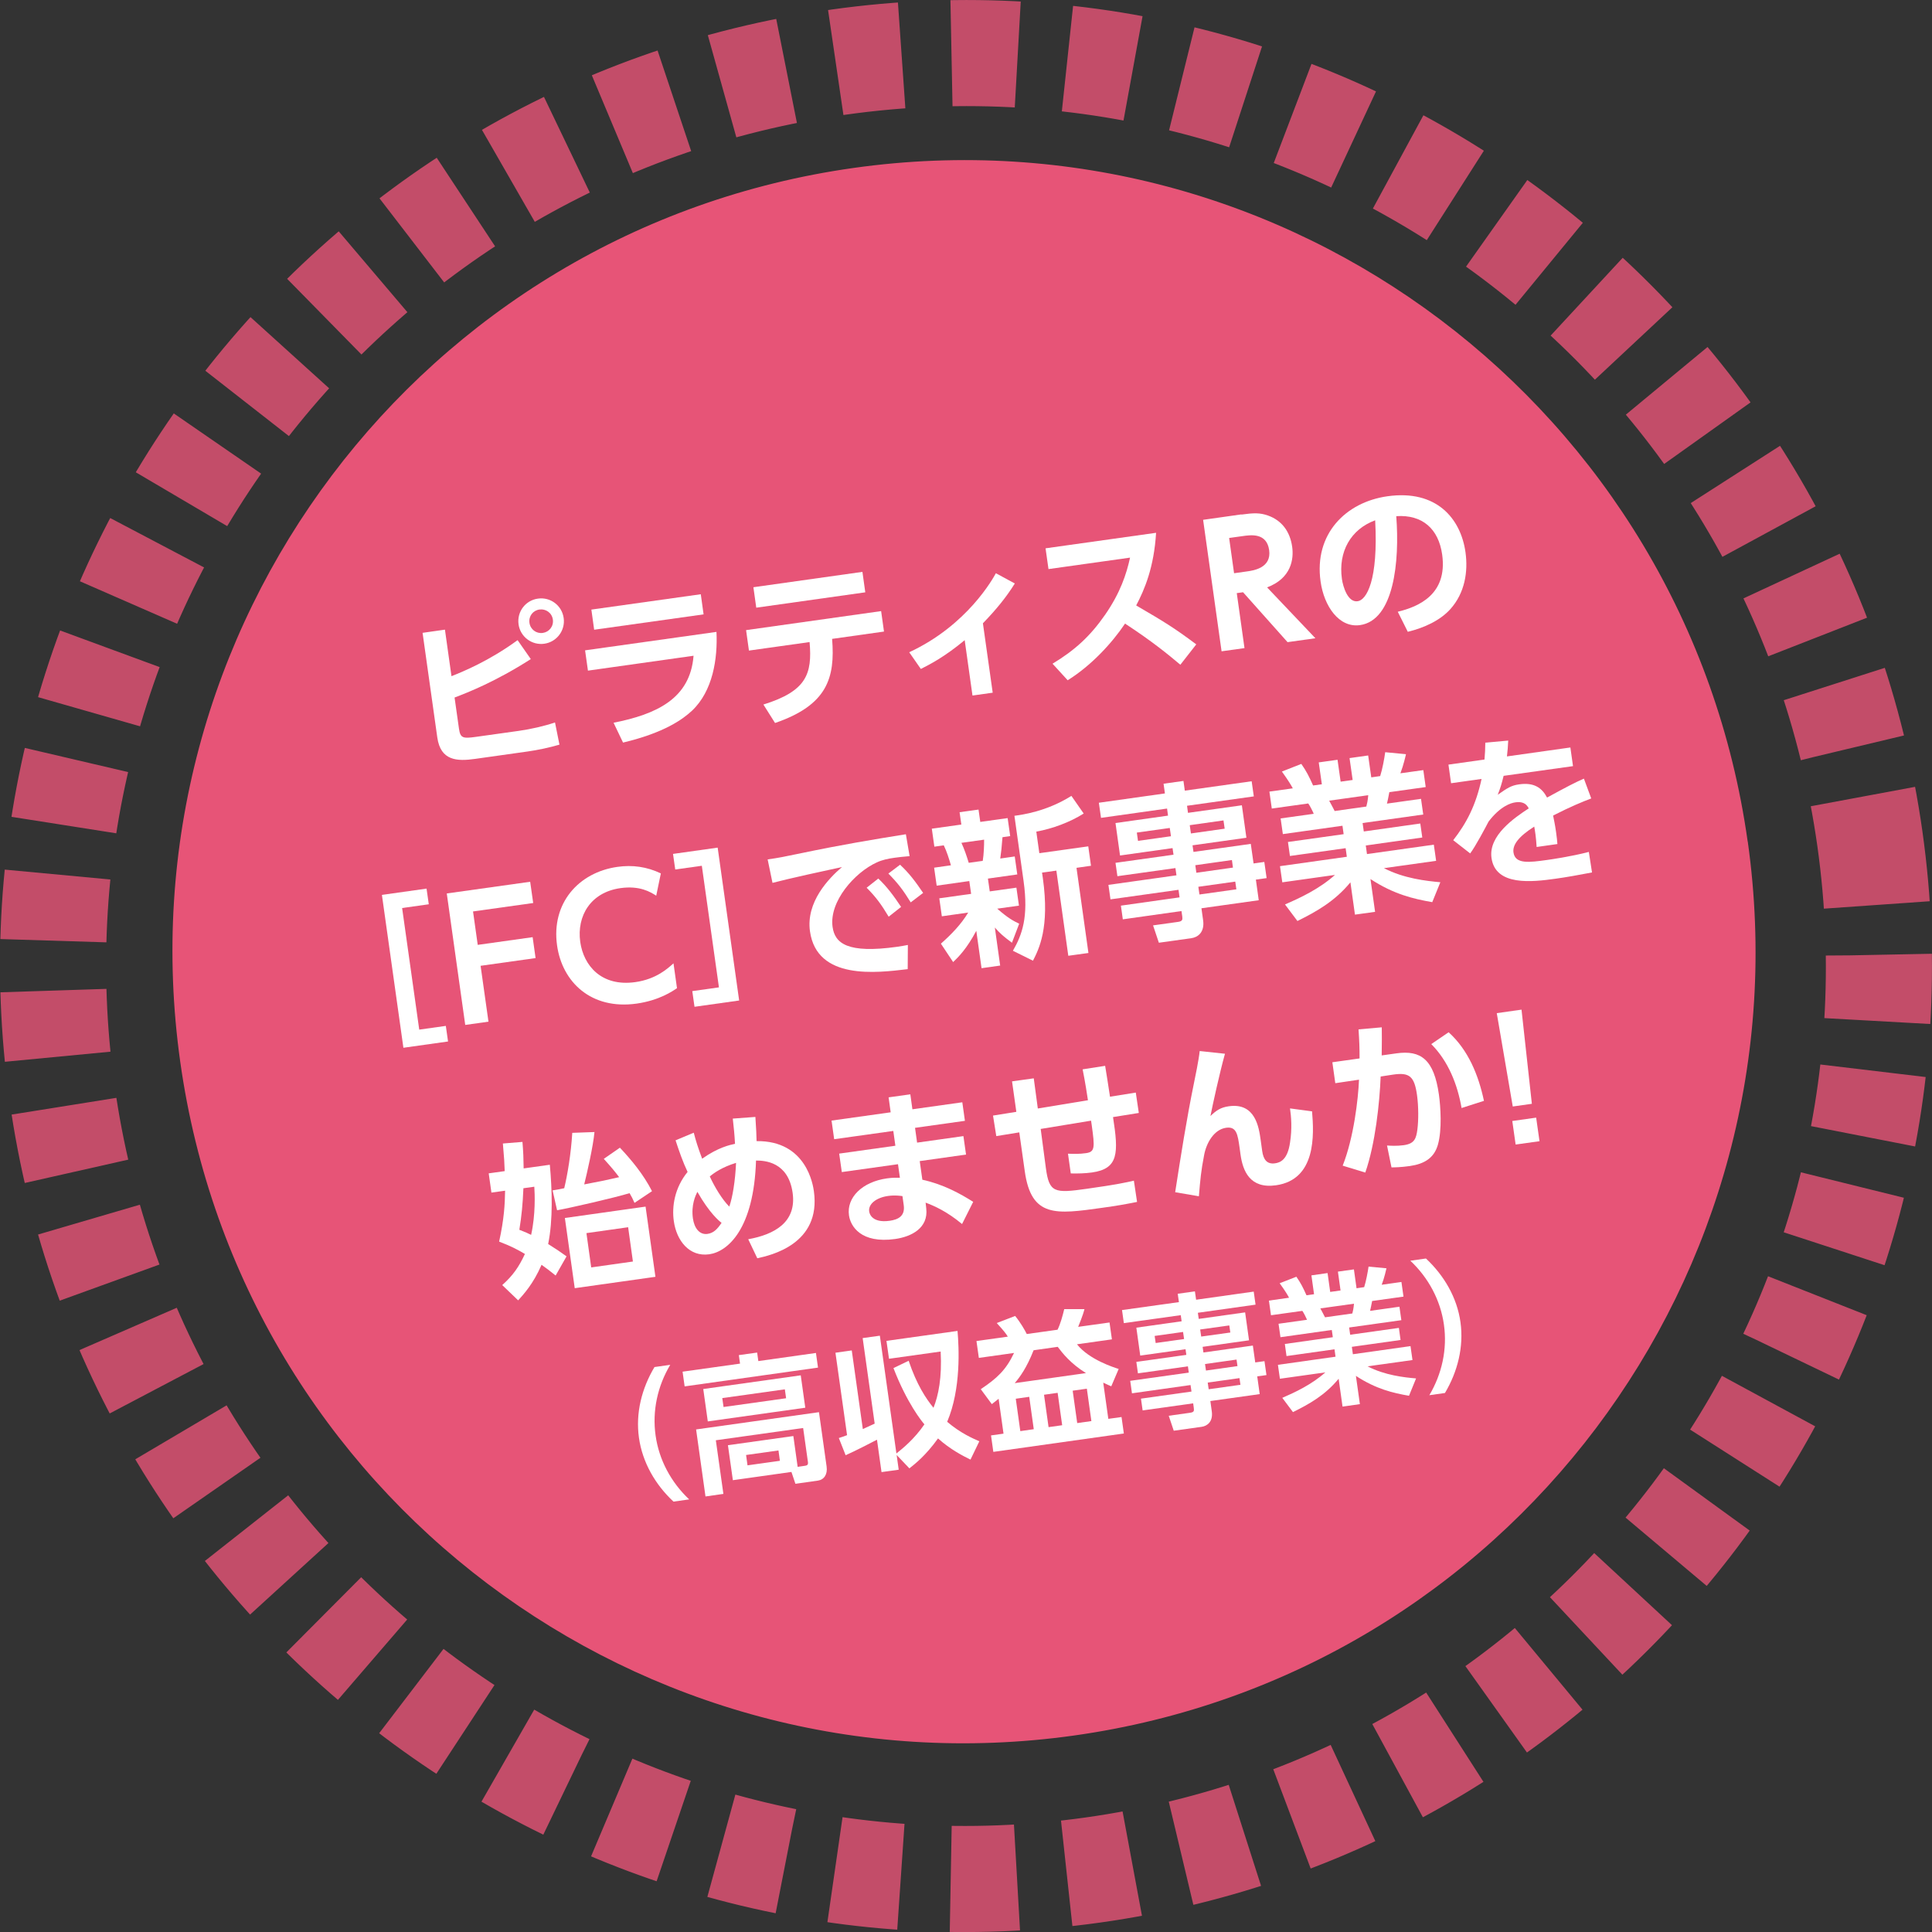 <?xml version="1.0" encoding="UTF-8"?>
<svg id="_レイヤー_2" data-name="レイヤー_2" xmlns="http://www.w3.org/2000/svg" viewBox="0 0 242.77 242.77">
  <rect x="0" y="0" width="242.77" height="242.77" fill="#333333" stroke="none"/>
  <defs>
    <style>
      .cls-1 {
        fill: none;
        stroke: #e75477;
        stroke-dasharray: 8.33 6.27;
        stroke-miterlimit: 10;
        stroke-width: 13.33px;
      }

      .cls-2 {
        fill: #fff;
      }

      .cls-3 {
        fill: #e75477;
      }

      .cls-4 {
        opacity: .8;
      }
    </style>
  </defs>
  <g id="DESIGN">
    <g>
      <g>
        <path class="cls-3" d="M219.62,105.75c7.64,54.4-30.25,104.68-84.65,112.33-54.38,7.64-104.68-30.25-112.32-84.65C15,79.04,52.9,28.75,107.28,21.1s104.69,30.25,112.33,84.65Z"/>
        <g class="cls-4">
          <path class="cls-1" d="M234.97,105.43c8.82,62.73-34.89,120.73-97.63,129.55-62.72,8.82-120.73-34.89-129.54-97.62C-1.02,74.61,42.69,16.61,105.41,7.8c62.74-8.82,120.74,34.89,129.56,97.63Z"/>
        </g>
      </g>
      <g>
        <path class="cls-2" d="M56.75,84.96c1.46-.58,4.71-1.91,8.29-4.52l1.66,2.38c-4.44,2.84-7.9,4.19-9.58,4.83l.55,3.89c.17,1.2.46,1.29,2.15,1.05l5.36-.75c1.49-.21,3.23-.6,4.56-1.06l.56,2.79c-1.22.36-2.71.68-4,.86l-6.6.93c-2.26.32-4.33.25-4.75-2.69l-1.85-13.15,2.81-.4.82,5.84ZM70.83,77.66c.22,1.55-.86,3.01-2.44,3.23-1.55.22-3.01-.86-3.23-2.44-.22-1.59.88-3.02,2.44-3.23,1.57-.22,3.01.86,3.23,2.44ZM66.53,78.27c.12.83.87,1.38,1.68,1.26.79-.11,1.38-.83,1.26-1.68-.12-.85-.89-1.37-1.68-1.26-.81.11-1.38.83-1.26,1.68Z"/>
        <path class="cls-2" d="M90.03,79.4c.16,3.36-.45,7.43-3.08,9.91-1.12,1.04-3.43,2.76-8.66,4l-1.19-2.49c5.36-1.07,9.63-3,10.05-8.42l-13.27,1.87-.36-2.55,16.52-2.32ZM88.06,74.67l.35,2.53-13.75,1.93-.35-2.53,13.75-1.93Z"/>
        <path class="cls-2" d="M95.93,88.53c5.42-1.69,6.15-3.84,5.8-7.85l-7.62,1.07-.36-2.57,16.97-2.39.36,2.57-6.52.92c.4,4.93-.62,8.32-7.17,10.57l-1.47-2.33ZM108.37,71.86l.36,2.57-13.7,1.93-.36-2.57,13.7-1.93Z"/>
        <path class="cls-2" d="M124.75,87.04l-2.55.36-.98-6.96c-2.53,2.11-4.42,3.07-5.51,3.62l-1.46-2.1c7.31-3.39,10.54-9.29,10.89-9.93l2.38,1.29c-1.1,1.76-2.33,3.26-4.01,5l1.23,8.72Z"/>
        <path class="cls-2" d="M145.27,66.95c-.26,4.32-1.43,7.1-2.5,9.13,3.5,2.04,4.74,2.79,7.55,4.89l-2,2.56c-1.46-1.23-3.49-2.91-6.95-5.17-1.64,2.45-4.26,5.29-7.21,7.12l-1.9-2.08c2.82-1.71,4.73-3.45,6.61-6.16,1.9-2.74,2.68-5.11,3.13-7.17l-10.25,1.44-.37-2.61,13.89-1.95Z"/>
        <path class="cls-2" d="M156,64.66c1.53-.21,2.31-.24,3.33.12,1.75.62,2.77,2.02,3.04,3.92.22,1.55-.1,3.96-3.15,5.11l6.07,6.39-3.5.49-5.59-6.27-.79.11.97,6.91-2.88.4-2.32-16.52,4.8-.68ZM154.45,67.6l.62,4.43,1.64-.23c.79-.11,3.08-.43,2.77-2.67-.31-2.2-2.28-1.92-3.37-1.76l-1.66.23Z"/>
        <path class="cls-2" d="M175.64,76.87c2.57-.62,6.28-2.15,5.58-7.18-.45-3.23-2.48-5.05-5.77-4.83.44,5.7-.29,13.09-4.56,13.69-2.63.37-4.52-2.38-4.95-5.49-.84-5.96,3.16-9.96,8.4-10.7,6.17-.87,9.22,2.8,9.81,7.04.34,2.44-.08,5.12-1.91,7.15-1.28,1.42-3.28,2.34-5.34,2.84l-1.26-2.52ZM168.62,72.75c.14.97.74,2.98,1.98,2.8,1.1-.15,2.61-2.58,2.2-10.17-3.07,1.13-4.66,3.95-4.18,7.36Z"/>
        <path class="cls-2" d="M56.02,128.9l.28,1.97-5.61.79-2.7-19.21,5.61-.79.28,1.97-3.35.47,2.15,15.28,3.35-.47Z"/>
        <path class="cls-2" d="M66.93,117.76l.37,2.63-6.91.97.99,7.02-2.92.41-2.32-16.52,10.48-1.47.38,2.67-7.56,1.06.59,4.2,6.91-.97Z"/>
        <path class="cls-2" d="M85.07,124.17c-.54.37-2.21,1.53-5.07,1.94-5.75.81-9.36-2.74-10-7.31-.75-5.3,2.7-9.18,7.58-9.87,1.88-.27,3.71-.02,5.46.82l-.58,2.8c-.74-.47-2.06-1.29-4.5-.95-3.75.53-5.5,3.5-5.05,6.75.42,2.98,2.65,5.66,6.92,5.06,2.63-.37,4.07-1.71,4.8-2.36l.44,3.13Z"/>
        <path class="cls-2" d="M84.85,109.27l-.28-1.97,5.61-.79,2.7,19.21-5.61.79-.28-1.97,3.35-.47-2.15-15.28-3.35.47Z"/>
        <path class="cls-2" d="M114.3,107.58c-.81.07-1.4.13-1.87.2-.81.11-1.59.27-2.28.6-2.74,1.25-5.98,4.89-5.53,8.1.29,2.05,1.85,3.37,8.12,2.49.62-.09.97-.16,1.34-.23l-.02,3.04c-3.92.47-11.41,1.41-12.28-4.75-.52-3.68,2.34-6.64,4.02-8.08-2.07.44-6.9,1.5-8.73,1.99l-.61-2.95c1.37-.19,2.06-.33,4.26-.79,4.98-1.04,8.92-1.7,13.11-2.37l.47,2.76ZM110.36,110.39c1.09,1.03,1.9,2.12,2.87,3.57l-1.56,1.23c-.94-1.56-1.61-2.48-2.77-3.64l1.46-1.15ZM113.1,108.66c1.14,1.06,1.89,2.06,2.9,3.54l-1.56,1.19c-.96-1.55-1.61-2.41-2.81-3.62l1.47-1.11Z"/>
        <path class="cls-2" d="M118.24,118.57c1.28-1.13,2.55-2.43,3.42-3.9l-3.31.47-.32-2.26,4-.56-.23-1.61-4.1.58-.32-2.26,2.11-.3c-.24-.83-.52-1.74-.9-2.51l-1.18.17-.32-2.26,3.71-.52-.22-1.55,2.38-.33.22,1.55,3.44-.48.32,2.26-.97.14c-.12,1.43-.14,1.71-.28,2.68l1.82-.26.32,2.26-3.69.52.23,1.61,3.35-.47.32,2.26-2.73.38c1.37,1.2,2.01,1.53,2.76,1.89l-.91,2.39c-1.08-.8-1.49-1.16-2.15-1.91l.67,4.78-2.34.33-.66-4.7c-1.2,2.26-2.26,3.32-2.91,3.93l-1.53-2.3ZM120.81,105.91c.37.79.66,1.66.92,2.51l1.76-.25c.13-.76.18-1.99.17-2.66l-2.86.4ZM136.17,102.23c-1.73,1.09-3.91,1.9-5.95,2.27l.38,2.71,6.15-.86.34,2.44-1.82.26,1.5,10.7-2.53.35-1.5-10.7-1.8.25.1.68c.88,6.25-.5,8.94-1.24,10.39l-2.52-1.25c1.15-2,1.98-4.21,1.34-8.76l-1.15-8.2c.95-.13,4-.52,7.16-2.5l1.54,2.21Z"/>
        <path class="cls-2" d="M157.56,100.07l-8.4,1.18.12.89,6.77-.95.57,4.08-6.77.95.12.83,7.2-1.01.35,2.46,1.35-.19.29,2.03-1.35.19.36,2.59-7.2,1.01.21,1.51c.21,1.51-.67,2.14-1.48,2.25l-4.08.57-.73-2.18,3.15-.44c.54-.08.57-.27.52-.68l-.1-.68-7.37,1.04-.24-1.72,7.37-1.04-.13-.95-8.55,1.2-.26-1.82,8.55-1.2-.13-.91-7.29,1.02-.24-1.68,7.29-1.02-.12-.83-6.6.93-.57-4.08,6.6-.93-.12-.89-8.3,1.17-.27-1.9,8.3-1.17-.17-1.22,2.5-.35.17,1.22,8.4-1.18.27,1.9ZM146.99,104.04l-4.14.58.15,1.04,4.14-.58-.15-1.04ZM153.74,103.09l-4.24.6.15,1.04,4.24-.6-.15-1.04ZM154.8,108.07l-4.6.65.13.95,4.6-.65-.13-.95ZM155.22,110.78l-4.64.65.14.97,4.64-.65-.14-.97Z"/>
        <path class="cls-2" d="M179.96,113.36c-2.36-.41-4.83-.99-7.75-2.9l.58,4.12-2.53.35-.57-4.06c-1.98,2.41-4.33,3.71-6.66,4.86l-1.56-2.08c1.87-.81,4.29-1.93,6.28-3.71l-6.62.93-.29-2.03,8.4-1.18-.15-1.08-7,.98-.25-1.76,7-.98-.15-1.06-7.49,1.05-.28-1.97,4.16-.58c-.1-.26-.48-1.03-.69-1.3l-4.58.64-.3-2.13,2.94-.41c-.2-.37-.54-.96-1.37-2.11l2.44-.96c.64.92.95,1.53,1.48,2.71l1.1-.15-.39-2.75,2.36-.33.39,2.75,1.51-.21-.39-2.75,2.34-.33.39,2.75,1.12-.16c.28-.88.52-2.18.63-3l2.61.25c-.05.22-.3,1.35-.7,2.4l2.88-.4.3,2.13-4.57.64c-.16.8-.19,1.02-.3,1.44l4.28-.6.28,1.97-7.62,1.07.15,1.06,7.1-1,.25,1.76-7.1,1,.15,1.08,8.4-1.18.29,2.03-6.56.92c2.53,1.31,5.34,1.61,7.09,1.77l-1.02,2.51ZM171.69,101.35c.08-.31.18-.7.24-1.43l-4.91.69c.11.17.58,1.1.69,1.3l3.97-.56Z"/>
        <path class="cls-2" d="M197.33,93.93l.33,2.34-8.72,1.22c-.24,1-.4,1.51-.74,2.38,1.21-.85,1.69-1.17,2.69-1.31,1.88-.27,2.87.44,3.51,1.66,2.45-1.34,3.55-1.91,4.63-2.38l.92,2.49c-1.06.4-2.58,1.02-4.79,2.15.08.43.23,1.06.37,2.06.1.68.14,1.16.17,1.52l-2.61.37c-.07-1.22-.21-2.08-.3-2.56-2,1.27-2.74,2.31-2.61,3.24.21,1.51,1.99,1.26,4.23.95.37-.05,2.98-.42,5.24-1.01l.4,2.58c-1.62.31-3.27.61-4.6.79-2.92.41-7.53.95-8.03-2.61-.4-2.82,2.88-5.05,4.68-6.23-.2-.35-.51-.92-1.67-.76-.58.08-1.9.48-3.38,2.42-.35.68-1.63,3.1-2.31,4l-2.13-1.66c1.68-2.16,2.85-4.39,3.56-7.7l-3.83.54-.33-2.34,4.53-.64c.07-.83.09-1.28.1-2.12l2.88-.26c-.03.81-.08,1.21-.16,1.99l7.95-1.12Z"/>
        <path class="cls-2" d="M69.09,146.37c.28,3.06.42,6.89-.21,9.95,1.02.64,1.56,1.01,2.31,1.55l-1.37,2.41c-.71-.58-1.09-.86-1.77-1.35-1.02,2.38-2.28,3.74-2.94,4.47l-2-1.92c1.37-1.23,2.09-2.28,2.85-3.91-.99-.58-1.74-.98-3.24-1.55.63-2.88.72-4.66.75-6.4l-1.72.24-.34-2.42,2.01-.28c-.04-1.16-.06-1.49-.23-3.47l2.46-.2c.11,1.36.13,1.95.15,3.33l3.29-.46ZM65.77,149.31c-.09,2.06-.22,3.41-.51,5.22.85.34,1.08.44,1.48.64.57-2.55.46-5.17.4-6.05l-1.37.19ZM77.89,144.21c1.42,1.51,2.96,3.34,4.04,5.47l-2.2,1.47c-.22-.5-.37-.81-.62-1.22-1.94.59-7.45,1.85-9.11,2.15l-.56-2.5c.5-.07.97-.18,1.46-.27.4-1.66.85-4.3,1.01-6.96l2.79-.1c-.17,1.8-.9,5-1.29,6.58,2-.37,3.02-.59,4.39-.91-.49-.65-.93-1.2-1.93-2.3l2.02-1.4ZM82.36,160.44l-10.14,1.43-1.24-8.82,10.14-1.43,1.24,8.82ZM78.93,154.21l-5.24.74.6,4.31,5.24-.74-.6-4.31Z"/>
        <path class="cls-2" d="M87.18,142.35c.27,1.02.48,1.73,1.05,3.25,2-1.42,3.51-1.74,4.13-1.87-.07-1.26-.14-1.9-.28-3.17l2.84-.21c.1,1.63.14,2.2.15,3.04,6.3-.08,7.1,5.59,7.2,6.29.94,6.67-5.47,8.07-7.11,8.43l-1.14-2.39c3.27-.59,6.1-2.12,5.58-5.83-.55-3.93-3.55-4.06-4.6-4.06-.27,8.59-3.54,11.45-5.88,11.78-2.5.35-4.11-1.72-4.45-4.17-.26-1.82.09-4.17,1.73-6.18-.6-1.27-1.06-2.59-1.51-3.97l2.29-.96ZM87.63,149.76c-.23.46-.8,1.65-.56,3.35.17,1.2.82,2.08,1.83,1.94.77-.11,1.23-.59,1.77-1.39-.26-.2-1.5-1.18-3.04-3.9ZM92.5,146.12c-1.76.54-2.76,1.25-3.31,1.71.61,1.33,1.55,2.89,2.45,3.79.41-1.15.75-3.21.85-5.5Z"/>
        <path class="cls-2" d="M120.92,138.5l.33,2.34-6.27.88.26,1.86,5.82-.82.33,2.32-5.82.82.33,2.34c2.66.58,4.77,1.76,6.39,2.78l-1.4,2.79c-1.91-1.59-3.49-2.28-4.58-2.69l.08.73c.29,2.49-1.91,3.56-3.91,3.84-4.29.6-5.61-1.6-5.8-2.98-.31-2.21,1.63-4.2,4.79-4.64.72-.1,1.19-.08,1.61-.08l-.24-1.7-7.06.99-.33-2.32,7.06-.99-.26-1.86-7.43,1.04-.33-2.34,7.43-1.04-.26-1.88,2.73-.38.26,1.88,6.27-.88ZM113.4,150.3c-.28-.04-.95-.14-1.8-.02-1.45.2-2.52.99-2.38,1.96.04.27.35,1.47,2.57,1.16,1.01-.14,1.97-.55,1.77-1.96l-.16-1.14Z"/>
        <path class="cls-2" d="M136.71,138.26c-.08-.54-.35-2.32-.67-3.89l2.83-.44c.13.8.45,2.77.61,3.88l3.24-.52.38,2.56-3.24.52c.7,4.5.72,6.49-2.65,6.96-.87.12-1.77.14-2.66.12l-.35-2.48c.68.03,1.46.05,2.27-.07,1.12-.16,1.11-.68.71-3.54l-.08-.54-6.33,1.04.65,4.91c.42,3.11,1.06,3.19,5.14,2.61,3.79-.53,5.06-.82,5.92-1.02l.4,2.67c-1.4.28-2.55.49-4.39.74-5.82.82-8.9,1.25-9.72-4.59l-.69-4.89-2.89.47-.41-2.58,2.93-.47-.54-3.83,2.73-.38.51,3.79,6.31-1.04Z"/>
        <path class="cls-2" d="M153.93,132.4c-.66,2.35-1.56,6.47-1.83,7.84.71-.69,1.28-1.09,2.32-1.23,3.33-.47,3.77,2.66,3.99,4.23l.19,1.37c.15,1.1.6,1.71,1.61,1.57.64-.09,1.57-.41,1.89-2.59.28-1.79.15-3.29,0-4.31l2.77.37c.25,2.94.53,8.58-4.54,9.29-3.27.46-4.16-1.8-4.45-3.87l-.11-.81c-.24-1.7-.38-2.73-1.69-2.55-1.53.21-2.5,1.91-2.78,3.47-.38,1.97-.47,2.98-.65,5.14l-2.98-.51c.71-4.58,1.43-9.17,2.36-13.71.13-.61.63-3.04.72-4.03l3.17.34Z"/>
        <path class="cls-2" d="M168.72,146.47c1.39-3.51,1.95-8.36,2.05-10.8l-2.98.44-.37-2.63,3.42-.48c0-1.35-.03-2.15-.13-3.65l2.92-.26c.01,1.14.02,1.66-.01,3.53l1.86-.26c3.06-.43,4.71.77,5.33,5.18.21,1.51.41,4.42-.13,6.31-.48,1.67-1.71,2.41-3.53,2.67-1.12.16-1.98.17-2.3.17l-.56-2.75c.38.03,1.26.08,2.1-.04,1.37-.19,1.57-.85,1.72-2.01.14-1.12.15-2.81-.05-4.28-.33-2.36-.95-2.88-3-2.58l-1.57.24c-.13,3.31-.67,8.45-1.93,12.07l-2.85-.87ZM183.66,139.24c-.52-2.99-1.67-5.89-3.81-8.04l2.18-1.49c2.47,2.23,3.75,5.38,4.44,8.62l-2.81.9Z"/>
        <path class="cls-2" d="M191.19,126.87l1.3,11.83-2.4.34-2.01-11.73,3.1-.44ZM190.03,140.86l3-.42.42,2.96-3,.42-.42-2.96Z"/>
        <path class="cls-2" d="M84.62,188.68c-2.28-2.13-3.89-4.91-4.33-8.01s.35-6.21,1.95-8.89l1.98-.28c-1.59,2.66-2.28,5.79-1.84,8.88.43,3.08,1.95,5.89,4.22,8.03l-1.98.28Z"/>
        <path class="cls-2" d="M102.79,171.85l-16.76,2.36-.26-1.85,7.22-1.01-.15-1.07,2.3-.32.15,1.07,7.24-1.02.26,1.85ZM92.09,185.99l-.62-4.39,8.22-1.15.54,3.87.96-.14c.25-.04.38-.14.33-.48l-.6-4.26-10.97,1.54.95,6.74-2.25.32-1.18-8.42,15.44-2.17.96,6.83c.14,1-.33,1.66-1.1,1.77l-2.82.4-.5-1.49-7.38,1.04ZM101.19,176.89l-12.25,1.72-.57-4.07,12.25-1.72.57,4.07ZM98.62,174.58l-7.86,1.1.16,1.12,7.86-1.1-.16-1.12ZM97.82,182.26l-4.07.57.18,1.3,4.07-.57-.18-1.3Z"/>
        <path class="cls-2" d="M105.4,180.7c.42-.13.54-.18,1.04-.36l-1.46-10.36,2.05-.29,1.39,9.88c.58-.26.96-.43,1.49-.68l-1.51-10.75,2.16-.3,2.08,14.8c.8-.64,2.25-1.81,3.52-3.66-.33-.37-2.2-2.69-3.89-7.07l1.91-.92c1.02,3.02,2.16,4.73,3.12,5.91.62-1.54,1.08-3.81.9-7.07l-6.49.91-.32-2.25,8.93-1.25c.18,2.07.46,7.28-1.3,11.42,1.67,1.42,3.16,2.06,4.04,2.45l-1.11,2.3c-.92-.45-2.52-1.26-4.08-2.66-1.58,2.2-2.93,3.23-3.6,3.76l-1.6-1.68.26,1.85-2.16.3-.57-4.07c-.92.47-2.57,1.34-3.94,1.95l-.85-2.15Z"/>
        <path class="cls-2" d="M125.48,175.77c-.49.4-.54.42-.85.67l-1.39-1.88c2.06-1.38,3.17-2.41,4.18-4.55l-4.42.62-.3-2.12,3.94-.55c-.23-.37-.44-.67-1.39-1.71l2.31-.89c.68.83,1.24,1.81,1.46,2.27l3.87-.54c.37-.76.62-1.69.84-2.59h2.54c-.18.78-.74,2.09-.79,2.23l3.94-.55.3,2.12-4.39.62c1.53,1.93,4.62,2.9,5.24,3.1l-.93,2.18c-.27-.11-.35-.15-1.01-.46l.64,4.55,1.66-.23.29,2.07-16.4,2.31-.29-2.07,1.57-.22-.61-4.35ZM136.46,172.54c-1.93-1.2-2.93-2.48-3.55-3.3l-3.03.43c-.87,2.21-1.71,3.35-2.37,4.13l8.95-1.26ZM127.64,175.76l.57,4.07,1.69-.24-.57-4.07-1.69.24ZM131.19,175.26l.57,4.07,1.71-.24-.57-4.07-1.71.24ZM134.79,174.75l.57,4.07,1.78-.25-.57-4.07-1.78.25Z"/>
        <path class="cls-2" d="M157.76,163.94l-7.24,1.02.11.77,5.83-.82.49,3.51-5.83.82.1.71,6.21-.87.3,2.12,1.16-.16.25,1.75-1.16.16.31,2.23-6.2.87.18,1.3c.18,1.3-.58,1.84-1.27,1.94l-3.51.49-.63-1.88,2.71-.38c.46-.07.49-.23.44-.59l-.08-.59-6.35.89-.21-1.48,6.35-.89-.12-.82-7.36,1.04-.22-1.57,7.36-1.03-.11-.79-6.28.88-.2-1.44,6.28-.88-.1-.71-5.69.8-.49-3.51,5.69-.8-.11-.77-7.15,1-.23-1.64,7.15-1-.15-1.05,2.16-.3.15,1.05,7.24-1.02.23,1.64ZM148.66,167.37l-3.57.5.13.89,3.57-.5-.13-.89ZM154.47,166.55l-3.66.51.13.89,3.66-.51-.13-.89ZM155.38,170.84l-3.96.56.12.82,3.96-.56-.12-.82ZM155.75,173.17l-3.99.56.12.84,3.99-.56-.12-.84Z"/>
        <path class="cls-2" d="M177.06,175.39c-2.03-.35-4.16-.85-6.68-2.5l.5,3.55-2.18.31-.49-3.5c-1.71,2.08-3.73,3.2-5.74,4.19l-1.34-1.79c1.61-.7,3.69-1.67,5.41-3.2l-5.71.8-.25-1.75,7.24-1.02-.13-.93-6.03.85-.21-1.52,6.03-.85-.13-.91-6.45.91-.24-1.69,3.58-.5c-.09-.22-.42-.89-.59-1.12l-3.94.55-.26-1.84,2.53-.36c-.17-.32-.46-.83-1.18-1.82l2.1-.82c.55.8.82,1.32,1.27,2.33l.95-.13-.33-2.37,2.03-.29.33,2.37,1.3-.18-.33-2.37,2.01-.28.33,2.37.96-.14c.24-.76.45-1.88.55-2.58l2.25.21c-.05.19-.25,1.16-.6,2.07l2.48-.35.26,1.84-3.94.55c-.14.69-.17.88-.26,1.24l3.69-.52.24,1.69-6.56.92.13.91,6.12-.86.21,1.52-6.12.86.13.93,7.24-1.02.25,1.75-5.65.79c2.18,1.13,4.6,1.39,6.1,1.52l-.88,2.16ZM169.93,165.05c.07-.26.15-.6.21-1.23l-4.23.59c.09.15.5.95.59,1.12l3.42-.48Z"/>
        <path class="cls-2" d="M179.6,175.33c1.59-2.68,2.28-5.79,1.84-8.88-.43-3.08-1.96-5.91-4.22-8.03l1.96-.28c2.28,2.13,3.91,4.91,4.34,8.01s-.36,6.21-1.95,8.89l-1.98.28Z"/>
      </g>
    </g>
  </g>
</svg>
